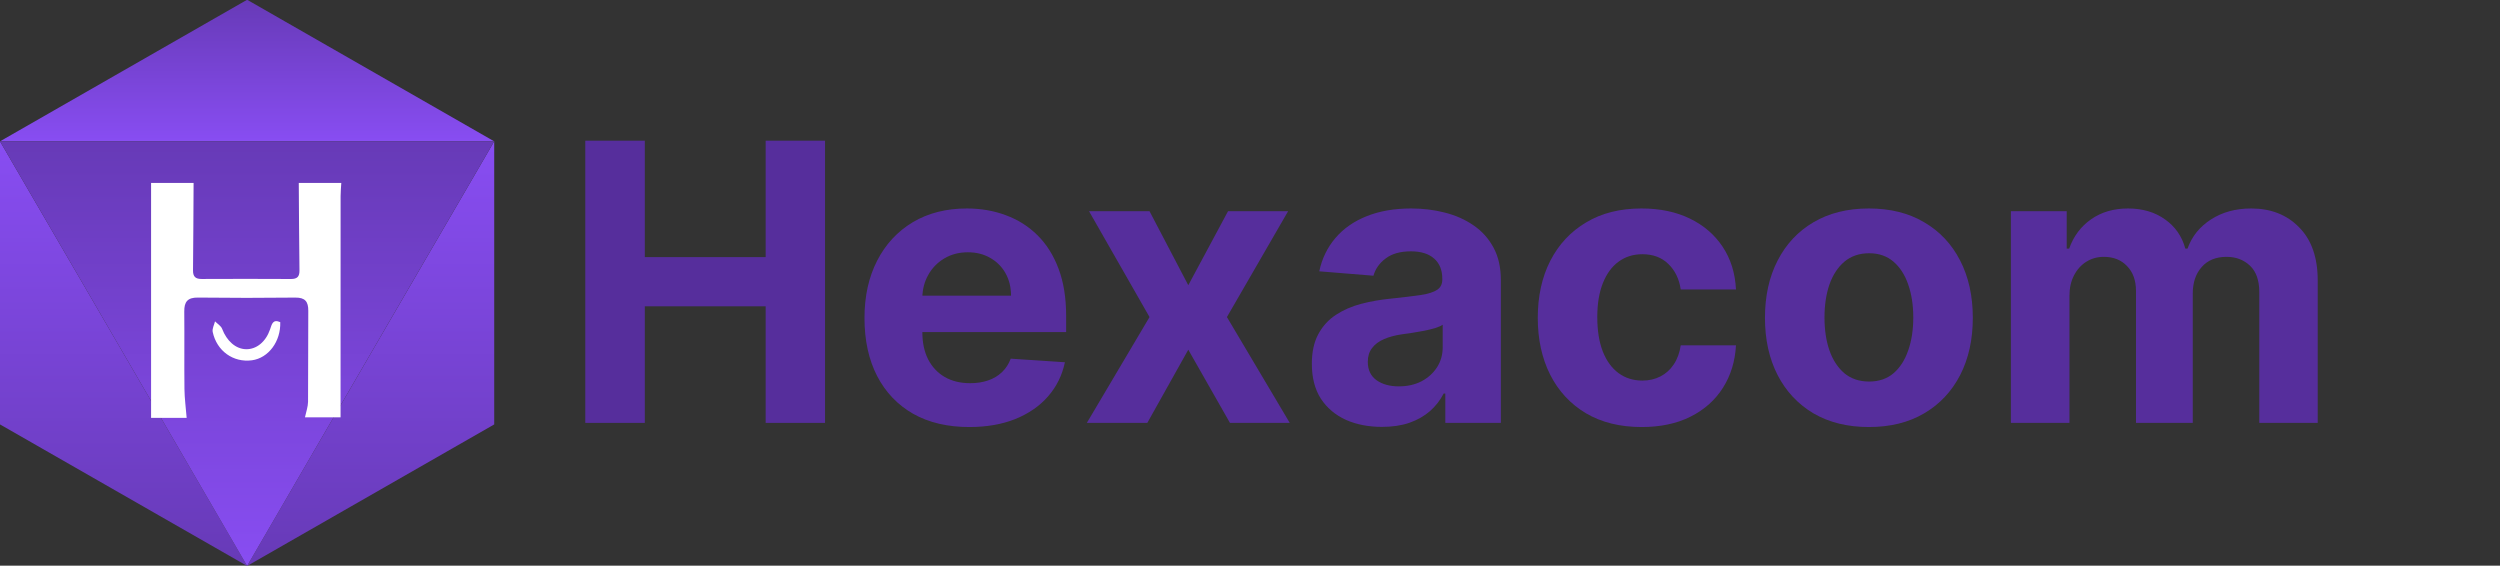 <svg width="137" height="31" viewBox="0 0 137 31" fill="none" xmlns="http://www.w3.org/2000/svg">
<rect x="0" y="0" width="137" height="31" fill="#333333" stroke="none"/>
<g clip-path="url(#clip0_425_1623)">
<path d="M32.074 23.174V7.709H35.336V14.09H41.958V7.709H45.212V23.174H41.958V16.786H35.336V23.174H32.074Z" fill="#562E9C"/>
<path d="M53.114 23.401C51.924 23.401 50.9 23.159 50.041 22.676C49.187 22.187 48.529 21.498 48.067 20.607C47.605 19.71 47.374 18.651 47.374 17.427C47.374 16.234 47.605 15.187 48.067 14.286C48.529 13.385 49.179 12.683 50.018 12.179C50.862 11.676 51.851 11.424 52.986 11.424C53.75 11.424 54.46 11.548 55.118 11.794C55.781 12.036 56.359 12.401 56.851 12.889C57.348 13.377 57.735 13.992 58.011 14.732C58.287 15.467 58.425 16.328 58.425 17.314V18.198H48.655V16.204H55.404C55.404 15.741 55.304 15.331 55.103 14.973C54.902 14.616 54.623 14.336 54.267 14.135C53.915 13.929 53.506 13.825 53.039 13.825C52.552 13.825 52.12 13.939 51.743 14.165C51.372 14.387 51.08 14.686 50.869 15.064C50.658 15.437 50.55 15.852 50.545 16.31V18.205C50.545 18.779 50.651 19.275 50.862 19.693C51.078 20.111 51.382 20.433 51.773 20.66C52.165 20.886 52.63 20.999 53.167 20.999C53.524 20.999 53.85 20.949 54.146 20.848C54.443 20.748 54.696 20.596 54.907 20.395C55.118 20.194 55.279 19.947 55.389 19.655L58.357 19.852C58.207 20.566 57.898 21.191 57.431 21.724C56.969 22.253 56.371 22.666 55.638 22.963C54.91 23.255 54.069 23.401 53.114 23.401Z" fill="#562E9C"/>
<path d="M62.994 11.575L65.118 15.63L67.296 11.575H70.588L67.235 17.375L70.678 23.174H67.401L65.118 19.164L62.873 23.174H59.559L62.994 17.375L59.679 11.575H62.994Z" fill="#562E9C"/>
<path d="M75.731 23.393C74.993 23.393 74.335 23.265 73.757 23.008C73.18 22.746 72.722 22.361 72.386 21.853C72.055 21.339 71.889 20.7 71.889 19.934C71.889 19.29 72.007 18.749 72.243 18.311C72.479 17.873 72.8 17.521 73.207 17.254C73.614 16.987 74.076 16.786 74.593 16.65C75.115 16.514 75.663 16.418 76.236 16.363C76.908 16.292 77.451 16.227 77.863 16.166C78.274 16.101 78.573 16.005 78.759 15.88C78.945 15.754 79.038 15.567 79.038 15.321V15.275C79.038 14.797 78.887 14.427 78.586 14.165C78.29 13.904 77.868 13.773 77.32 13.773C76.743 13.773 76.283 13.901 75.942 14.158C75.6 14.409 75.374 14.727 75.264 15.109L72.296 14.868C72.446 14.163 72.743 13.554 73.184 13.04C73.626 12.522 74.197 12.124 74.895 11.847C75.598 11.565 76.411 11.424 77.335 11.424C77.978 11.424 78.593 11.5 79.181 11.651C79.773 11.802 80.298 12.036 80.755 12.353C81.217 12.67 81.582 13.078 81.848 13.576C82.114 14.07 82.247 14.661 82.247 15.351V23.174H79.204V21.566H79.113C78.927 21.928 78.679 22.248 78.367 22.525C78.056 22.797 77.682 23.01 77.245 23.166C76.808 23.317 76.303 23.393 75.731 23.393ZM76.65 21.173C77.122 21.173 77.539 21.08 77.9 20.894C78.262 20.702 78.546 20.445 78.751 20.123C78.957 19.801 79.06 19.436 79.06 19.028V17.797C78.96 17.863 78.822 17.923 78.646 17.979C78.475 18.029 78.282 18.077 78.066 18.122C77.85 18.163 77.634 18.2 77.418 18.235C77.202 18.266 77.006 18.293 76.831 18.319C76.454 18.374 76.125 18.462 75.844 18.583C75.562 18.704 75.344 18.867 75.188 19.074C75.033 19.275 74.955 19.527 74.955 19.829C74.955 20.267 75.113 20.602 75.429 20.833C75.751 21.06 76.158 21.173 76.65 21.173Z" fill="#562E9C"/>
<path d="M89.965 23.401C88.779 23.401 87.76 23.149 86.906 22.645C86.057 22.137 85.405 21.432 84.948 20.531C84.496 19.63 84.27 18.593 84.27 17.42C84.27 16.232 84.498 15.19 84.955 14.294C85.417 13.393 86.073 12.69 86.921 12.187C87.77 11.678 88.779 11.424 89.95 11.424C90.959 11.424 91.843 11.608 92.601 11.976C93.36 12.343 93.96 12.859 94.402 13.524C94.844 14.188 95.087 14.968 95.132 15.864H92.104C92.019 15.286 91.793 14.82 91.426 14.467C91.064 14.11 90.59 13.931 90.002 13.931C89.505 13.931 89.071 14.067 88.699 14.339C88.332 14.606 88.046 14.996 87.84 15.509C87.634 16.023 87.531 16.645 87.531 17.375C87.531 18.115 87.632 18.744 87.833 19.262C88.039 19.781 88.327 20.176 88.699 20.448C89.071 20.72 89.505 20.856 90.002 20.856C90.369 20.856 90.698 20.78 90.989 20.629C91.285 20.478 91.529 20.259 91.72 19.972C91.916 19.68 92.044 19.33 92.104 18.923H95.132C95.082 19.809 94.841 20.589 94.409 21.264C93.982 21.933 93.392 22.457 92.639 22.834C91.886 23.212 90.994 23.401 89.965 23.401Z" fill="#562E9C"/>
<path d="M102.415 23.401C101.245 23.401 100.233 23.151 99.379 22.653C98.531 22.15 97.875 21.45 97.413 20.554C96.951 19.653 96.72 18.608 96.72 17.42C96.72 16.222 96.951 15.175 97.413 14.279C97.875 13.377 98.531 12.678 99.379 12.179C100.233 11.676 101.245 11.424 102.415 11.424C103.585 11.424 104.595 11.676 105.443 12.179C106.297 12.678 106.955 13.377 107.417 14.279C107.879 15.175 108.11 16.222 108.11 17.42C108.11 18.608 107.879 19.653 107.417 20.554C106.955 21.45 106.297 22.15 105.443 22.653C104.595 23.151 103.585 23.401 102.415 23.401ZM102.43 20.909C102.962 20.909 103.407 20.758 103.763 20.456C104.12 20.148 104.389 19.731 104.57 19.202C104.755 18.674 104.848 18.072 104.848 17.397C104.848 16.723 104.755 16.121 104.57 15.592C104.389 15.064 104.12 14.646 103.763 14.339C103.407 14.032 102.962 13.878 102.43 13.878C101.893 13.878 101.441 14.032 101.074 14.339C100.713 14.646 100.439 15.064 100.253 15.592C100.072 16.121 99.982 16.723 99.982 17.397C99.982 18.072 100.072 18.674 100.253 19.202C100.439 19.731 100.713 20.148 101.074 20.456C101.441 20.758 101.893 20.909 102.43 20.909Z" fill="#562E9C"/>
<path d="M110.197 23.174V11.575H113.255V13.622H113.391C113.632 12.942 114.034 12.406 114.596 12.013C115.159 11.621 115.832 11.424 116.615 11.424C117.409 11.424 118.084 11.623 118.641 12.021C119.199 12.413 119.571 12.947 119.756 13.622H119.877C120.113 12.957 120.54 12.426 121.158 12.028C121.78 11.626 122.516 11.424 123.365 11.424C124.445 11.424 125.321 11.769 125.994 12.459C126.672 13.143 127.011 14.115 127.011 15.374V23.174H123.809V16.008C123.809 15.364 123.638 14.88 123.297 14.558C122.955 14.236 122.529 14.075 122.016 14.075C121.434 14.075 120.979 14.261 120.653 14.633C120.326 15.001 120.163 15.487 120.163 16.091V23.174H117.052V15.94C117.052 15.371 116.889 14.918 116.562 14.581C116.241 14.243 115.817 14.075 115.289 14.075C114.933 14.075 114.611 14.165 114.325 14.347C114.044 14.523 113.82 14.772 113.655 15.094C113.489 15.411 113.406 15.784 113.406 16.212V23.174H110.197Z" fill="#562E9C"/>
<path d="M0 23.258L13.542 31.013L0 7.745V23.258Z" fill="url(#paint0_linear_425_1623)"/>
<path d="M13.542 -0.013L0 7.745H27.081L13.542 -0.013Z" fill="url(#paint1_linear_425_1623)"/>
<path d="M13.544 31.013L27.083 23.258V7.745L13.544 31.013Z" fill="url(#paint2_linear_425_1623)"/>
<path d="M0 7.745L13.542 31.013L27.081 7.745H0Z" fill="url(#paint3_linear_425_1623)"/>
<g clip-path="url(#clip1_425_1623)">
<path d="M16.373 10.024H18.703C18.69 10.266 18.665 10.508 18.665 10.75C18.662 14.538 18.662 18.327 18.663 22.116V22.869H16.712C16.776 22.563 16.878 22.291 16.881 22.019C16.896 20.358 16.88 18.696 16.894 17.035C16.898 16.529 16.723 16.301 16.18 16.308C14.403 16.329 12.627 16.328 10.85 16.307C10.278 16.299 10.093 16.539 10.098 17.068C10.112 18.486 10.092 19.905 10.108 21.323C10.114 21.837 10.185 22.35 10.231 22.922H8.279V10.024H10.609C10.6 11.623 10.594 13.222 10.577 14.821C10.574 15.158 10.713 15.29 11.05 15.288C12.683 15.28 14.315 15.28 15.948 15.289C16.291 15.29 16.416 15.155 16.411 14.82C16.391 13.222 16.384 11.623 16.373 10.024Z" fill="white"/>
<path d="M15.358 17.654C15.392 18.711 14.713 19.621 13.805 19.744C12.788 19.881 11.876 19.236 11.656 18.189C11.62 18.012 11.737 17.804 11.783 17.61C11.917 17.746 12.112 17.859 12.173 18.021C12.424 18.684 12.919 19.128 13.487 19.137C14.055 19.145 14.564 18.737 14.801 18.046C14.898 17.763 14.95 17.475 15.358 17.654Z" fill="white"/>
</g>
</g>
<defs>
<linearGradient id="paint0_linear_425_1623" x1="8.073" y1="31.013" x2="8.073" y2="7.745" gradientUnits="userSpaceOnUse">
<stop stop-color="#673AB7"/>
<stop offset="1" stop-color="#884DF2"/>
</linearGradient>
<linearGradient id="paint1_linear_425_1623" x1="16.145" y1="7.745" x2="16.145" y2="-0.013" gradientUnits="userSpaceOnUse">
<stop stop-color="#884DF2"/>
<stop offset="1" stop-color="#673AB7"/>
</linearGradient>
<linearGradient id="paint2_linear_425_1623" x1="21.616" y1="31.013" x2="21.616" y2="7.745" gradientUnits="userSpaceOnUse">
<stop stop-color="#673AB7"/>
<stop offset="1" stop-color="#884DF2"/>
</linearGradient>
<linearGradient id="paint3_linear_425_1623" x1="16.145" y1="31.013" x2="16.145" y2="7.745" gradientUnits="userSpaceOnUse">
<stop stop-color="#884DF2"/>
<stop offset="1" stop-color="#673AB7"/>
</linearGradient>
<clipPath id="clip0_425_1623">
<rect width="137" height="31" fill="white"/>
</clipPath>
<clipPath id="clip1_425_1623">
<rect width="10.479" height="12.938" fill="white" transform="translate(8.227 9.962)"/>
</clipPath>
</defs>
</svg>

